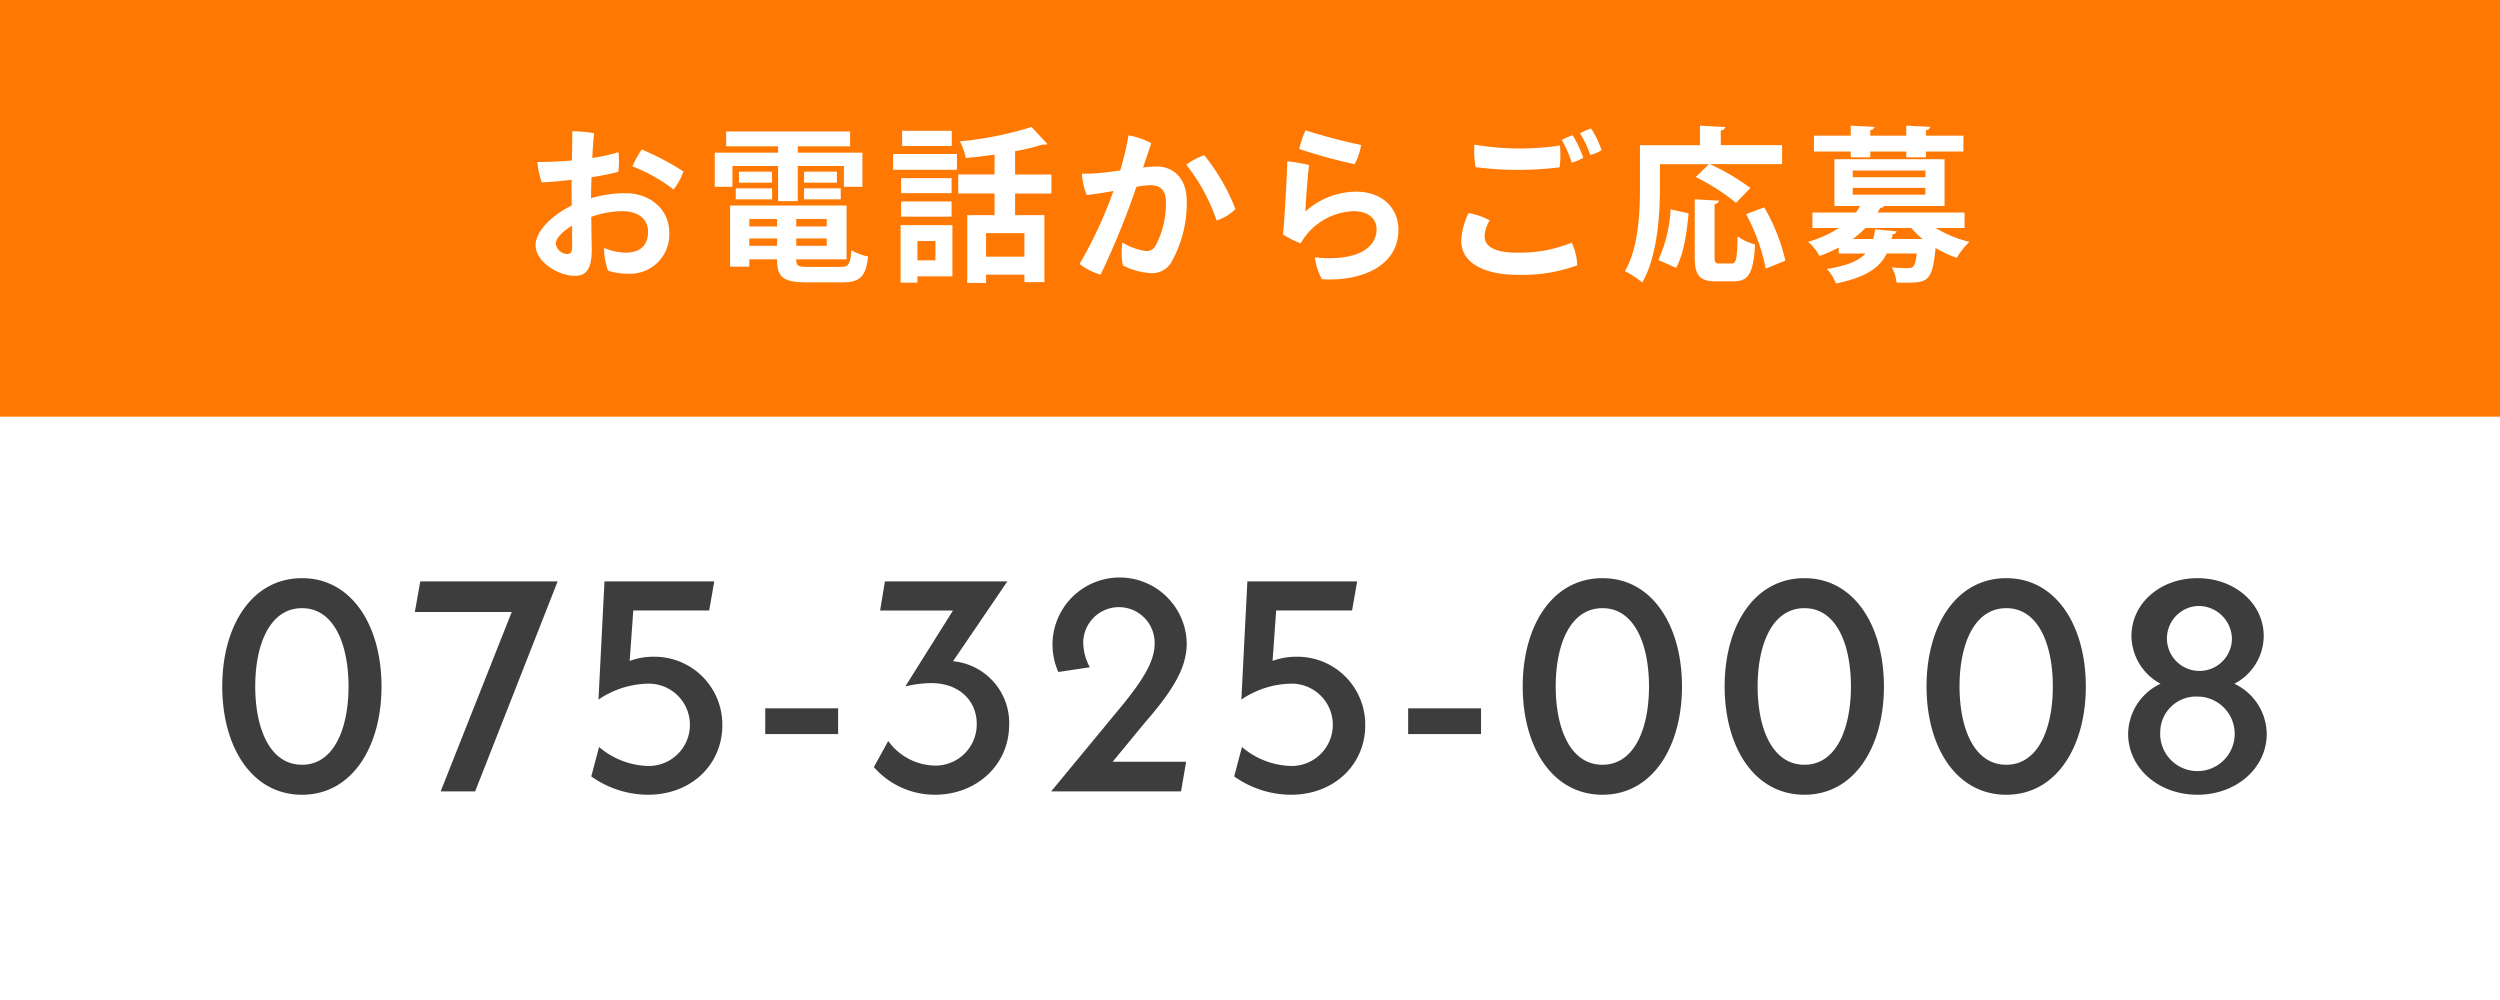 <svg id="fix_tel.svg" xmlns="http://www.w3.org/2000/svg" width="300" height="120" viewBox="0 0 300 120">
  <defs>
    <style>
      .cls-1, .cls-3, .cls-5 {
        fill: #fff;
      }

      .cls-2 {
        fill: #ff7800;
      }

      .cls-3 {
        fill-opacity: 0.01;
      }

      .cls-4 {
        fill: #3d3d3d;
      }

      .cls-4, .cls-5 {
        fill-rule: evenodd;
      }
    </style>
  </defs>
  <rect id="bg" class="cls-1" width="300" height="120"/>
  <rect id="bg-2" data-name="bg" class="cls-2" width="300" height="50"/>
  <rect id="_文字範囲" data-name="※文字範囲" class="cls-3" width="300" height="100"/>
  <g id="svg">
    <path id="_075-325-0008" data-name="075-325-0008" class="cls-4" d="M388.007,1738.06c0,4.1-3.635,7.31-8.315,7.31s-8.315-3.21-8.315-7.31a6.732,6.732,0,0,1,3.888-6.01,6.588,6.588,0,0,1-3.492-5.73c0-3.88,3.42-6.94,7.919-6.94s7.955,3.06,7.955,6.94a6.505,6.505,0,0,1-3.527,5.73A6.731,6.731,0,0,1,388.007,1738.06Zm-12.778-.25a4.471,4.471,0,1,0,4.463-4.22A4.289,4.289,0,0,0,375.229,1737.81Zm4.463-15.09a3.9,3.9,0,1,0,4.14,3.93A4.009,4.009,0,0,0,379.692,1722.72Zm-22.932,22.65c-6.047,0-9.575-5.76-9.575-13s3.528-12.99,9.575-12.99c6.012,0,9.539,5.76,9.539,12.99S362.772,1745.37,356.76,1745.37Zm0-22.39c-3.887,0-5.615,4.39-5.615,9.39s1.728,9.4,5.615,9.4c3.852,0,5.58-4.39,5.58-9.4S360.612,1722.98,356.76,1722.98Zm-24.228,22.39c-6.047,0-9.575-5.76-9.575-13s3.528-12.99,9.575-12.99c6.012,0,9.539,5.76,9.539,12.99S338.544,1745.37,332.532,1745.37Zm0-22.39c-3.887,0-5.615,4.39-5.615,9.39s1.728,9.4,5.615,9.4c3.852,0,5.58-4.39,5.58-9.4S336.384,1722.98,332.532,1722.98ZM308.3,1745.37c-6.047,0-9.575-5.76-9.575-13s3.528-12.99,9.575-12.99c6.012,0,9.539,5.76,9.539,12.99S314.316,1745.37,308.3,1745.37Zm0-22.39c-3.887,0-5.615,4.39-5.615,9.39s1.728,9.4,5.615,9.4c3.852,0,5.58-4.39,5.58-9.4S312.156,1722.98,308.3,1722.98ZM284.978,1735h8.746v3.09h-8.746V1735Zm-13.429-6.19a8.137,8.137,0,0,1,8.279,8.24c0,4.61-3.636,8.32-8.927,8.32a11.816,11.816,0,0,1-6.8-2.2l0.935-3.53a9.44,9.44,0,0,0,5.724,2.27,4.939,4.939,0,1,0-.108-9.86,10.9,10.9,0,0,0-5.688,1.9l0.72-14.18h13.175l-0.612,3.49h-9.107l-0.432,6.05A8.082,8.082,0,0,1,271.549,1728.81Zm-22.032,12.6h8.819l-0.612,3.56H242.138l8.53-10.33c2.916-3.57,3.888-5.58,3.888-7.42a4.284,4.284,0,1,0-8.567-.03,6.383,6.383,0,0,0,.792,2.88l-3.78.57a8.055,8.055,0,1,1,15.407-3.49c0,2.66-1.224,5.22-5,9.54Zm-12.421-4.43c0,4.79-3.888,8.39-8.927,8.39a9.736,9.736,0,0,1-7.307-3.32l1.727-3.13a7.075,7.075,0,0,0,5.508,2.95,4.951,4.951,0,0,0,5.111-5c0-2.77-2.088-4.9-5.471-4.9a14.173,14.173,0,0,0-3.1.4l5.723-9.11h-8.746l0.575-3.49H236.88l-6.516,9.58A7.432,7.432,0,0,1,237.1,1736.98ZM207.83,1735h8.746v3.09H207.83V1735Zm-13.429-6.19a8.137,8.137,0,0,1,8.278,8.24c0,4.61-3.635,8.32-8.926,8.32a11.822,11.822,0,0,1-6.8-2.2l0.936-3.53a9.44,9.44,0,0,0,5.724,2.27,4.939,4.939,0,1,0-.108-9.86,10.9,10.9,0,0,0-5.688,1.9l0.72-14.18h13.175l-0.612,3.49h-9.107l-0.432,6.05A8.082,8.082,0,0,1,194.4,1728.81Zm-25.524,16.16,8.531-21.53H165.782l0.648-3.67h16.486l-9.9,25.2h-4.14Zm-16.633.4c-6.047,0-9.574-5.76-9.574-13s3.527-12.99,9.574-12.99c6.012,0,9.539,5.76,9.539,12.99S158.256,1745.37,152.244,1745.37Zm0-22.39c-3.887,0-5.615,4.39-5.615,9.39s1.728,9.4,5.615,9.4c3.852,0,5.58-4.39,5.58-9.4S156.1,1722.98,152.244,1722.98Z" transform="translate(-116 -1650)"/>
    <path id="お電話からご応募" class="cls-5" d="M352.328,1679.02a9.453,9.453,0,0,0-1.52,1.92,13.926,13.926,0,0,1-2.539-1.18c-0.38,3.88-.879,4.16-3.459,4.16-0.38,0-.8,0-1.239-0.02a4.29,4.29,0,0,0-.56-1.82c0.8,0.08,1.579.1,1.919,0.1,0.8,0,.9-0.36,1.08-1.76h-3.6c-0.82,1.66-2.419,2.85-6.1,3.6a5.257,5.257,0,0,0-1.08-1.74c2.46-.4,3.839-1,4.639-1.86h-3.219v-0.72a15.55,15.55,0,0,1-2.319,1.02,5.672,5.672,0,0,0-1.36-1.7,13.861,13.861,0,0,0,3.7-1.66h-3.179v-1.86h5.218a8.5,8.5,0,0,0,.5-0.78h-3.079v-5.62h13.216v5.62h-7.258a0.5,0.5,0,0,1-.46.22c-0.1.18-.2,0.38-0.32,0.56h10.437v1.86h-3.459A13.735,13.735,0,0,0,352.328,1679.02Zm-5.278-8.56h-8.718v0.8h8.718v-0.8Zm0,2.9v-0.82h-8.718v0.82h8.718Zm-1.7,4h-5.5a11.087,11.087,0,0,1-1.52,1.32h2.46a9.2,9.2,0,0,0,.22-1.16l2.579,0.24a0.458,0.458,0,0,1-.48.34l-0.12.58h3.719A12.189,12.189,0,0,1,345.35,1677.36Zm1.76-8.48h-2.36v-0.7h-4.318v0.7h-2.339v-0.7h-4.419v-1.9h4.419v-1.2l2.859,0.14a0.5,0.5,0,0,1-.52.38v0.68h4.318v-1.2l2.879,0.14a0.512,0.512,0,0,1-.519.4v0.66h4.5v1.9h-4.5v0.7Zm-21.581,6.82,2.18-.82a23.029,23.029,0,0,1,2.539,6.4l-2.359.96A22.864,22.864,0,0,0,325.529,1675.7Zm0.52-3.14-1.719,1.78a25.965,25.965,0,0,0-4.839-3.1l1.58-1.54h-5.878v2.8c0,3.26-.3,8.24-2.119,11.4a11.293,11.293,0,0,0-2.08-1.36c1.66-2.88,1.8-7.12,1.8-10.04v-5.08h7.2v-2.34l3.039,0.16a0.521,0.521,0,0,1-.54.4v1.78h7.358v2.28h-8.657A27.07,27.07,0,0,1,326.049,1672.56Zm-20.44-6.56a8.3,8.3,0,0,1,1.319-.58,11.11,11.11,0,0,1,1.26,2.6,4.978,4.978,0,0,1-1.36.58A12.21,12.21,0,0,0,305.609,1666Zm-1,3.52a12.979,12.979,0,0,0-1.2-2.72,7.23,7.23,0,0,1,1.32-.56,13.72,13.72,0,0,1,1.26,2.7A6.224,6.224,0,0,1,304.609,1669.52Zm-11.536.54a10.659,10.659,0,0,1-.14-2.7,32.724,32.724,0,0,0,10.257.1,11.443,11.443,0,0,1-.04,2.62A40.463,40.463,0,0,1,293.073,1670.06Zm1.079,8.28c0,1.04.84,1.98,3.9,1.98a16.623,16.623,0,0,0,6.558-1.2,7.252,7.252,0,0,1,.66,2.72,19.214,19.214,0,0,1-7.1,1.14c-4.118,0-6.818-1.44-6.818-4.08a8.393,8.393,0,0,1,.88-3.34,9.292,9.292,0,0,1,2.539.88A3.965,3.965,0,0,0,294.152,1678.34Zm-19.52,5.16a6.963,6.963,0,0,1-.84-2.62c4.558,0.5,7.4-.86,7.4-3.38,0-1.26-1.02-2.16-2.74-2.16a7.591,7.591,0,0,0-5.678,2.84,8.281,8.281,0,0,0-.7,1.02,10.56,10.56,0,0,1-2.12-1.08c0.18-1.22.52-7.98,0.52-8.76a15.781,15.781,0,0,1,2.619.46c-0.16,1.08-.42,4.54-0.44,5.56a9.14,9.14,0,0,1,6.058-2.38c3.259,0,5.1,2.04,5.1,4.58C283.809,1682.16,278.95,1683.8,274.632,1683.5Zm-2.719-15.62a10.494,10.494,0,0,1,.759-2.24,66.753,66.753,0,0,0,6.658,1.76,6.814,6.814,0,0,1-.78,2.3A63.251,63.251,0,0,1,271.913,1667.88Zm-13.563,1.88a9.086,9.086,0,0,1,2.159-1.14,24.167,24.167,0,0,1,3.739,6.46,5.441,5.441,0,0,1-2.259,1.38A22.142,22.142,0,0,0,258.35,1669.76Zm-1.7,11.55a2.682,2.682,0,0,1-2.5,1.47,8.665,8.665,0,0,1-3.4-.92,8.056,8.056,0,0,1-.06-2.76,7.153,7.153,0,0,0,2.8,1.02,1.176,1.176,0,0,0,1.2-.68,10.721,10.721,0,0,0,1.22-5.14c0-1.52-.66-2.08-1.92-2.08a11.174,11.174,0,0,0-1.619.2,96.023,96.023,0,0,1-4.3,10.54,7.35,7.35,0,0,1-2.519-1.29,51.764,51.764,0,0,0,4.059-8.75c-1.02.18-2.12,0.36-3.2,0.48a7.875,7.875,0,0,1-.58-2.56,19.093,19.093,0,0,0,2.379-.1c0.6-.06,1.38-0.16,2.219-0.28a39.141,39.141,0,0,0,1-4.22,9.208,9.208,0,0,1,2.719.94c-0.22.7-.54,1.62-0.979,2.92a13.411,13.411,0,0,1,1.639-.12c1.959,0,3.6,1.36,3.6,4.16A14.378,14.378,0,0,1,256.65,1681.31Zm-18.841-5.49h3.519v8.04h-2.4v-0.9h-4.6v1h-2.259v-8.14h3.279v-2.6h-4.358v-2.28h4.358v-2.38c-1.159.16-2.339,0.3-3.459,0.4a7.244,7.244,0,0,0-.7-2,42.035,42.035,0,0,0,8.6-1.72l1.879,2.02a0.47,0.47,0,0,1-.32.1,0.82,0.82,0,0,1-.22-0.02,26.131,26.131,0,0,1-3.319.8v2.8h4.359v2.28h-4.359v2.6Zm-3.479,2.16v2.82h4.6v-2.82h-4.6Zm-11.156-9.5h7.658v1.9h-7.658v-1.9Zm1.08-2.78h5.958v1.82h-5.958v-1.82Zm-7.225,18.18H212.79c-2.859,0-3.538-.64-3.538-2.76h-3.339V1682h-2.3v-7.34h13.976v6.46h-6.038c0,0.78.16,0.91,1.459,0.91h3.819c1.02,0,1.2-.29,1.34-2.01a6.473,6.473,0,0,0,2,.76C219.888,1683.22,219.228,1683.88,217.029,1683.88Zm-7.777-7.6h-3.339v0.9h3.339v-0.9Zm0,2.34h-3.339v0.88h3.339v-0.88Zm5.957-2.34h-3.658v0.9h3.658v-0.9Zm0,3.22v-0.88h-3.658v0.88h3.658Zm1.68-5.58h-4.4v-1.32h4.4v1.32Zm-4.4-3.32h3.939v1.32H212.49v-1.32Zm-3.858,0v1.32h-3.959v-1.32h3.959Zm0.02,3.32h-4.359v-1.32h4.359v1.32Zm8.617-4h-5.538v4.22h-2.36v-4.22h-5.478v2.5h-2.119v-4.1h7.6v-0.76h-6.237v-1.78h14.875v1.78h-6.278v0.76h7.757v4.1h-2.219v-2.5Zm-25.379.04a12.54,12.54,0,0,1,1.12-2.02,31.157,31.157,0,0,1,5,2.64,7.475,7.475,0,0,1-1.18,2.16A19.754,19.754,0,0,0,191.89,1669.96Zm-0.5,12.88a7.5,7.5,0,0,1-2.419-.36,7.812,7.812,0,0,1-.48-2.72,7.429,7.429,0,0,0,2.539.56c1.74,0,2.739-.81,2.739-2.52,0-1.66-1.4-2.46-3.079-2.46a11.524,11.524,0,0,0-3.738.68c0.02,1.44.04,3,.06,3.9,0,2.52-.76,3.18-2.04,3.18-2,0-4.7-1.7-4.7-3.66,0-1.74,2.039-3.66,4.338-4.78,0-1.06-.02-2.02-0.02-2.66v-0.42c-1.239.14-2.7,0.28-3.578,0.3a9.228,9.228,0,0,1-.52-2.44c1.3,0,2.779-.06,4.138-0.18,0.02-1.48.06-2.88,0.04-3.5a15.761,15.761,0,0,1,2.619.22c-0.08.8-.159,1.84-0.219,2.98a20.673,20.673,0,0,0,3.138-.7,8.519,8.519,0,0,1-.019,2.36,28.462,28.462,0,0,1-3.2.64c-0.04.86-.06,1.72-0.06,2.52a15.335,15.335,0,0,1,4.138-.6c2.8,0,5.239,1.82,5.239,4.7A4.68,4.68,0,0,1,191.39,1682.84Zm-6.738-5.76c-1.1.66-1.959,1.46-1.959,2.22a1.462,1.462,0,0,0,1.36,1.18c0.419,0,.6-0.14.6-0.97v-2.43Zm39.482-5.7h6.058v1.8h-6.058v-1.8Zm6.058,4.62h-6.058v-1.82h6.058V1676Zm0.1,7.16h-4.2v0.76h-2.019v-6.9h6.218v6.14Zm-2.04-4.24h-2.159v2.32h2.159v-2.32Zm90.38-3.32c-0.22,2.3-.58,4.92-1.5,6.54l-2.139-.94a16.266,16.266,0,0,0,1.479-6.08Zm3.119-1.12v6.32c0,0.72.08,0.82,0.6,0.82h1.44c0.56,0,.66-0.48.72-3.26a6.3,6.3,0,0,0,2.1.98c-0.2,3.44-.76,4.42-2.6,4.42h-2.059c-2.06,0-2.58-.72-2.58-2.96v-6.88l2.919,0.16A0.538,0.538,0,0,1,321.751,1674.48Z" transform="translate(-116 -1650)"/>
  </g>
</svg>
